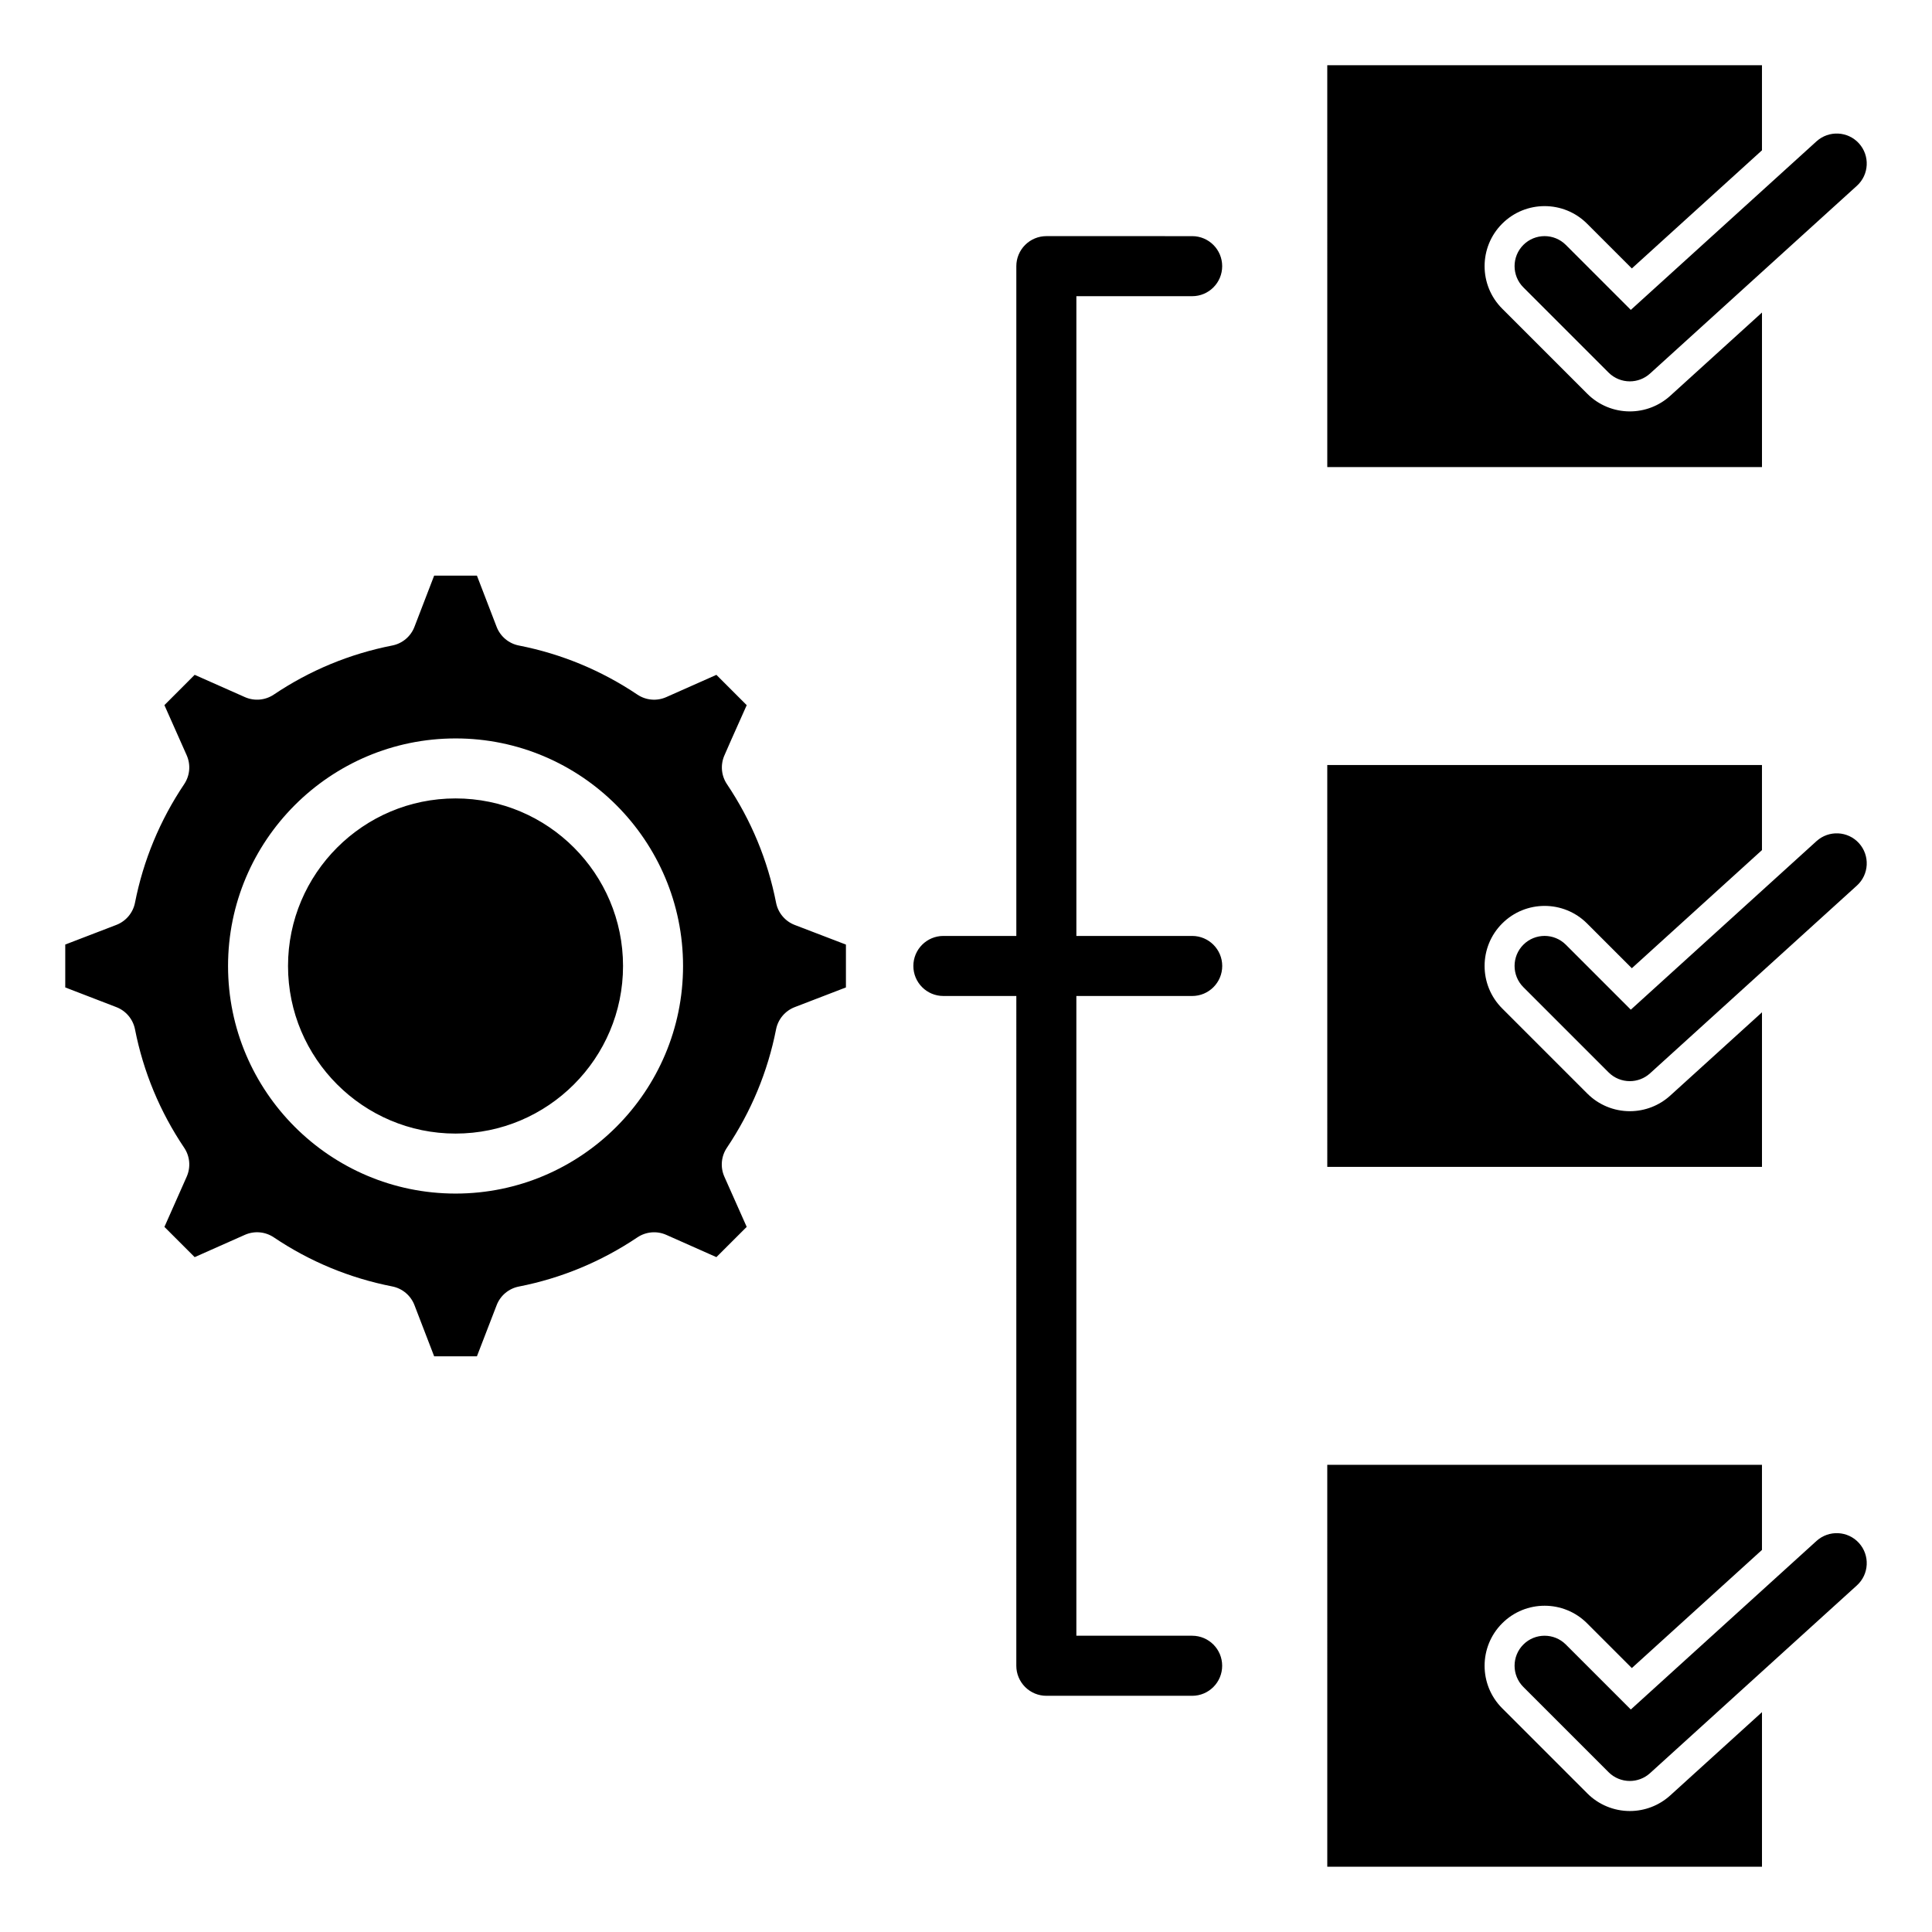 <?xml version="1.0" encoding="UTF-8"?>
<!-- Uploaded to: SVG Repo, www.svgrepo.com, Generator: SVG Repo Mixer Tools -->
<svg fill="#000000" width="800px" height="800px" version="1.1" viewBox="144 144 512 512" xmlns="http://www.w3.org/2000/svg">
 <path d="m309.11 400c0-24.488-19.906-44.41-44.379-44.41-24.488 0-44.402 19.922-44.402 44.41s19.922 44.41 44.402 44.41c24.473-0.008 44.379-19.926 44.379-44.41zm15.906 0c0 33.258-27.043 60.309-60.277 60.309-33.25 0-60.305-27.055-60.305-60.309 0-33.258 27.055-60.309 60.305-60.309 33.234-0.004 60.277 27.051 60.277 60.309zm43.164-5.676v11.355l-13.555 5.215c-2.555 0.98-4.434 3.207-4.961 5.894-2.203 11.219-6.59 21.777-13.035 31.383-1.523 2.266-1.773 5.152-0.672 7.644l5.926 13.32-8.031 8.016-13.277-5.898c-2.5-1.113-5.394-0.859-7.66 0.66-9.598 6.445-20.168 10.832-31.414 13.035-2.684 0.523-4.906 2.394-5.887 4.945l-5.223 13.539h-11.336l-5.215-13.555c-0.98-2.555-3.207-4.434-5.894-4.961-11.293-2.219-21.852-6.59-31.379-13.004-2.266-1.523-5.152-1.777-7.652-0.676l-13.324 5.918-8.016-8.016 5.91-13.324c1.102-2.5 0.852-5.391-0.676-7.652-6.434-9.562-10.82-20.121-13.031-31.379-0.531-2.688-2.402-4.918-4.961-5.894l-13.523-5.211v-11.367l13.523-5.195c2.555-0.98 4.434-3.207 4.961-5.894 2.211-11.246 6.598-21.816 13.035-31.414 1.523-2.273 1.773-5.164 0.66-7.66l-5.902-13.281 8.02-8.031 13.324 5.91c2.5 1.102 5.391 0.844 7.652-0.676 9.523-6.406 20.078-10.785 31.379-13.004 2.688-0.523 4.918-2.402 5.894-4.961l5.215-13.555h11.336l5.215 13.555c0.98 2.555 3.207 4.434 5.894 4.961 11.285 2.215 21.852 6.59 31.414 13.012 2.273 1.523 5.164 1.773 7.66 0.66l13.277-5.898 8.035 8.035-4.109 9.203-1.805 4.117c-1.09 2.492-0.836 5.367 0.684 7.625 6.418 9.562 10.797 20.125 13.012 31.414 0.523 2.688 2.402 4.918 4.961 5.894zm127.56-233.04h115.2v22.551l-34.488 31.305-11.855-11.855c-6.215-6.215-16.297-6.215-22.508 0-6.207 6.207-6.207 16.297 0 22.504l22.578 22.578c2.984 2.984 7.031 4.66 11.258 4.66 3.961 0 7.766-1.469 10.699-4.129l24.32-22.074v40.961h-115.2zm93.137 74.812-7.609 6.906c-1.527 1.379-3.441 2.062-5.352 2.062-2.035 0-4.078-0.781-5.633-2.332l-22.578-22.578c-3.102-3.106-3.102-8.145 0-11.25 3.113-3.106 8.145-3.106 11.258 0l17.219 17.219 49.215-44.672c3.266-2.949 8.297-2.707 11.25 0.551 2.945 3.254 2.703 8.281-0.551 11.234l-13.754 12.48zm-93.137 110.64h115.2v22.551l-34.488 31.305-11.855-11.855c-6.215-6.215-16.297-6.215-22.508 0-6.207 6.207-6.207 16.297 0 22.504l22.578 22.578c2.984 2.984 7.031 4.66 11.258 4.66 3.961 0 7.766-1.469 10.699-4.129l24.32-22.074v40.961h-115.2zm93.137 74.812-7.609 6.906c-1.527 1.379-3.441 2.062-5.352 2.062-2.035 0-4.078-0.781-5.633-2.332l-22.578-22.578c-3.102-3.106-3.102-8.145 0-11.25 3.113-3.106 8.145-3.106 11.258 0l17.219 17.219 49.215-44.672c3.266-2.949 8.297-2.707 11.25 0.551 2.945 3.254 2.703 8.281-0.551 11.234l-13.754 12.48zm-93.137 110.65h115.2v22.551l-34.488 31.305-11.855-11.855c-6.215-6.215-16.297-6.215-22.508 0-6.207 6.207-6.207 16.297 0 22.504l22.578 22.578c2.984 2.984 7.031 4.66 11.258 4.66 3.961 0 7.766-1.469 10.699-4.129l24.32-22.074v40.961h-115.2zm93.137 74.809-7.609 6.906c-1.527 1.379-3.441 2.062-5.352 2.062-2.035 0-4.078-0.781-5.633-2.332l-22.578-22.578c-3.102-3.106-3.102-8.145 0-11.25 3.113-3.106 8.145-3.106 11.258 0l17.219 17.219 49.215-44.672c3.266-2.949 8.297-2.707 11.25 0.551 2.945 3.254 2.703 8.281-0.551 11.234l-13.754 12.48zm-159.63-199.06v169.54h30.684c4.398 0 7.957 3.562 7.957 7.957 0 4.398-3.559 7.961-7.945 7.961h-38.652c-2.106 0-4.129-0.84-5.621-2.332-1.492-1.492-2.336-3.516-2.336-5.625l0.004-177.5h-19.332c-4.398 0-7.957-3.562-7.957-7.957 0-4.394 3.562-7.957 7.957-7.957h19.332v-177.5c0-2.109 0.844-4.137 2.336-5.625 1.492-1.492 3.516-2.332 5.621-2.332l38.652 0.004c4.387 0 7.945 3.562 7.945 7.957 0 4.398-3.559 7.957-7.957 7.957h-30.684v169.54h30.695c4.387 0 7.957 3.57 7.957 7.957 0 4.398-3.57 7.957-7.957 7.957z" fill-rule="evenodd"/>
</svg>